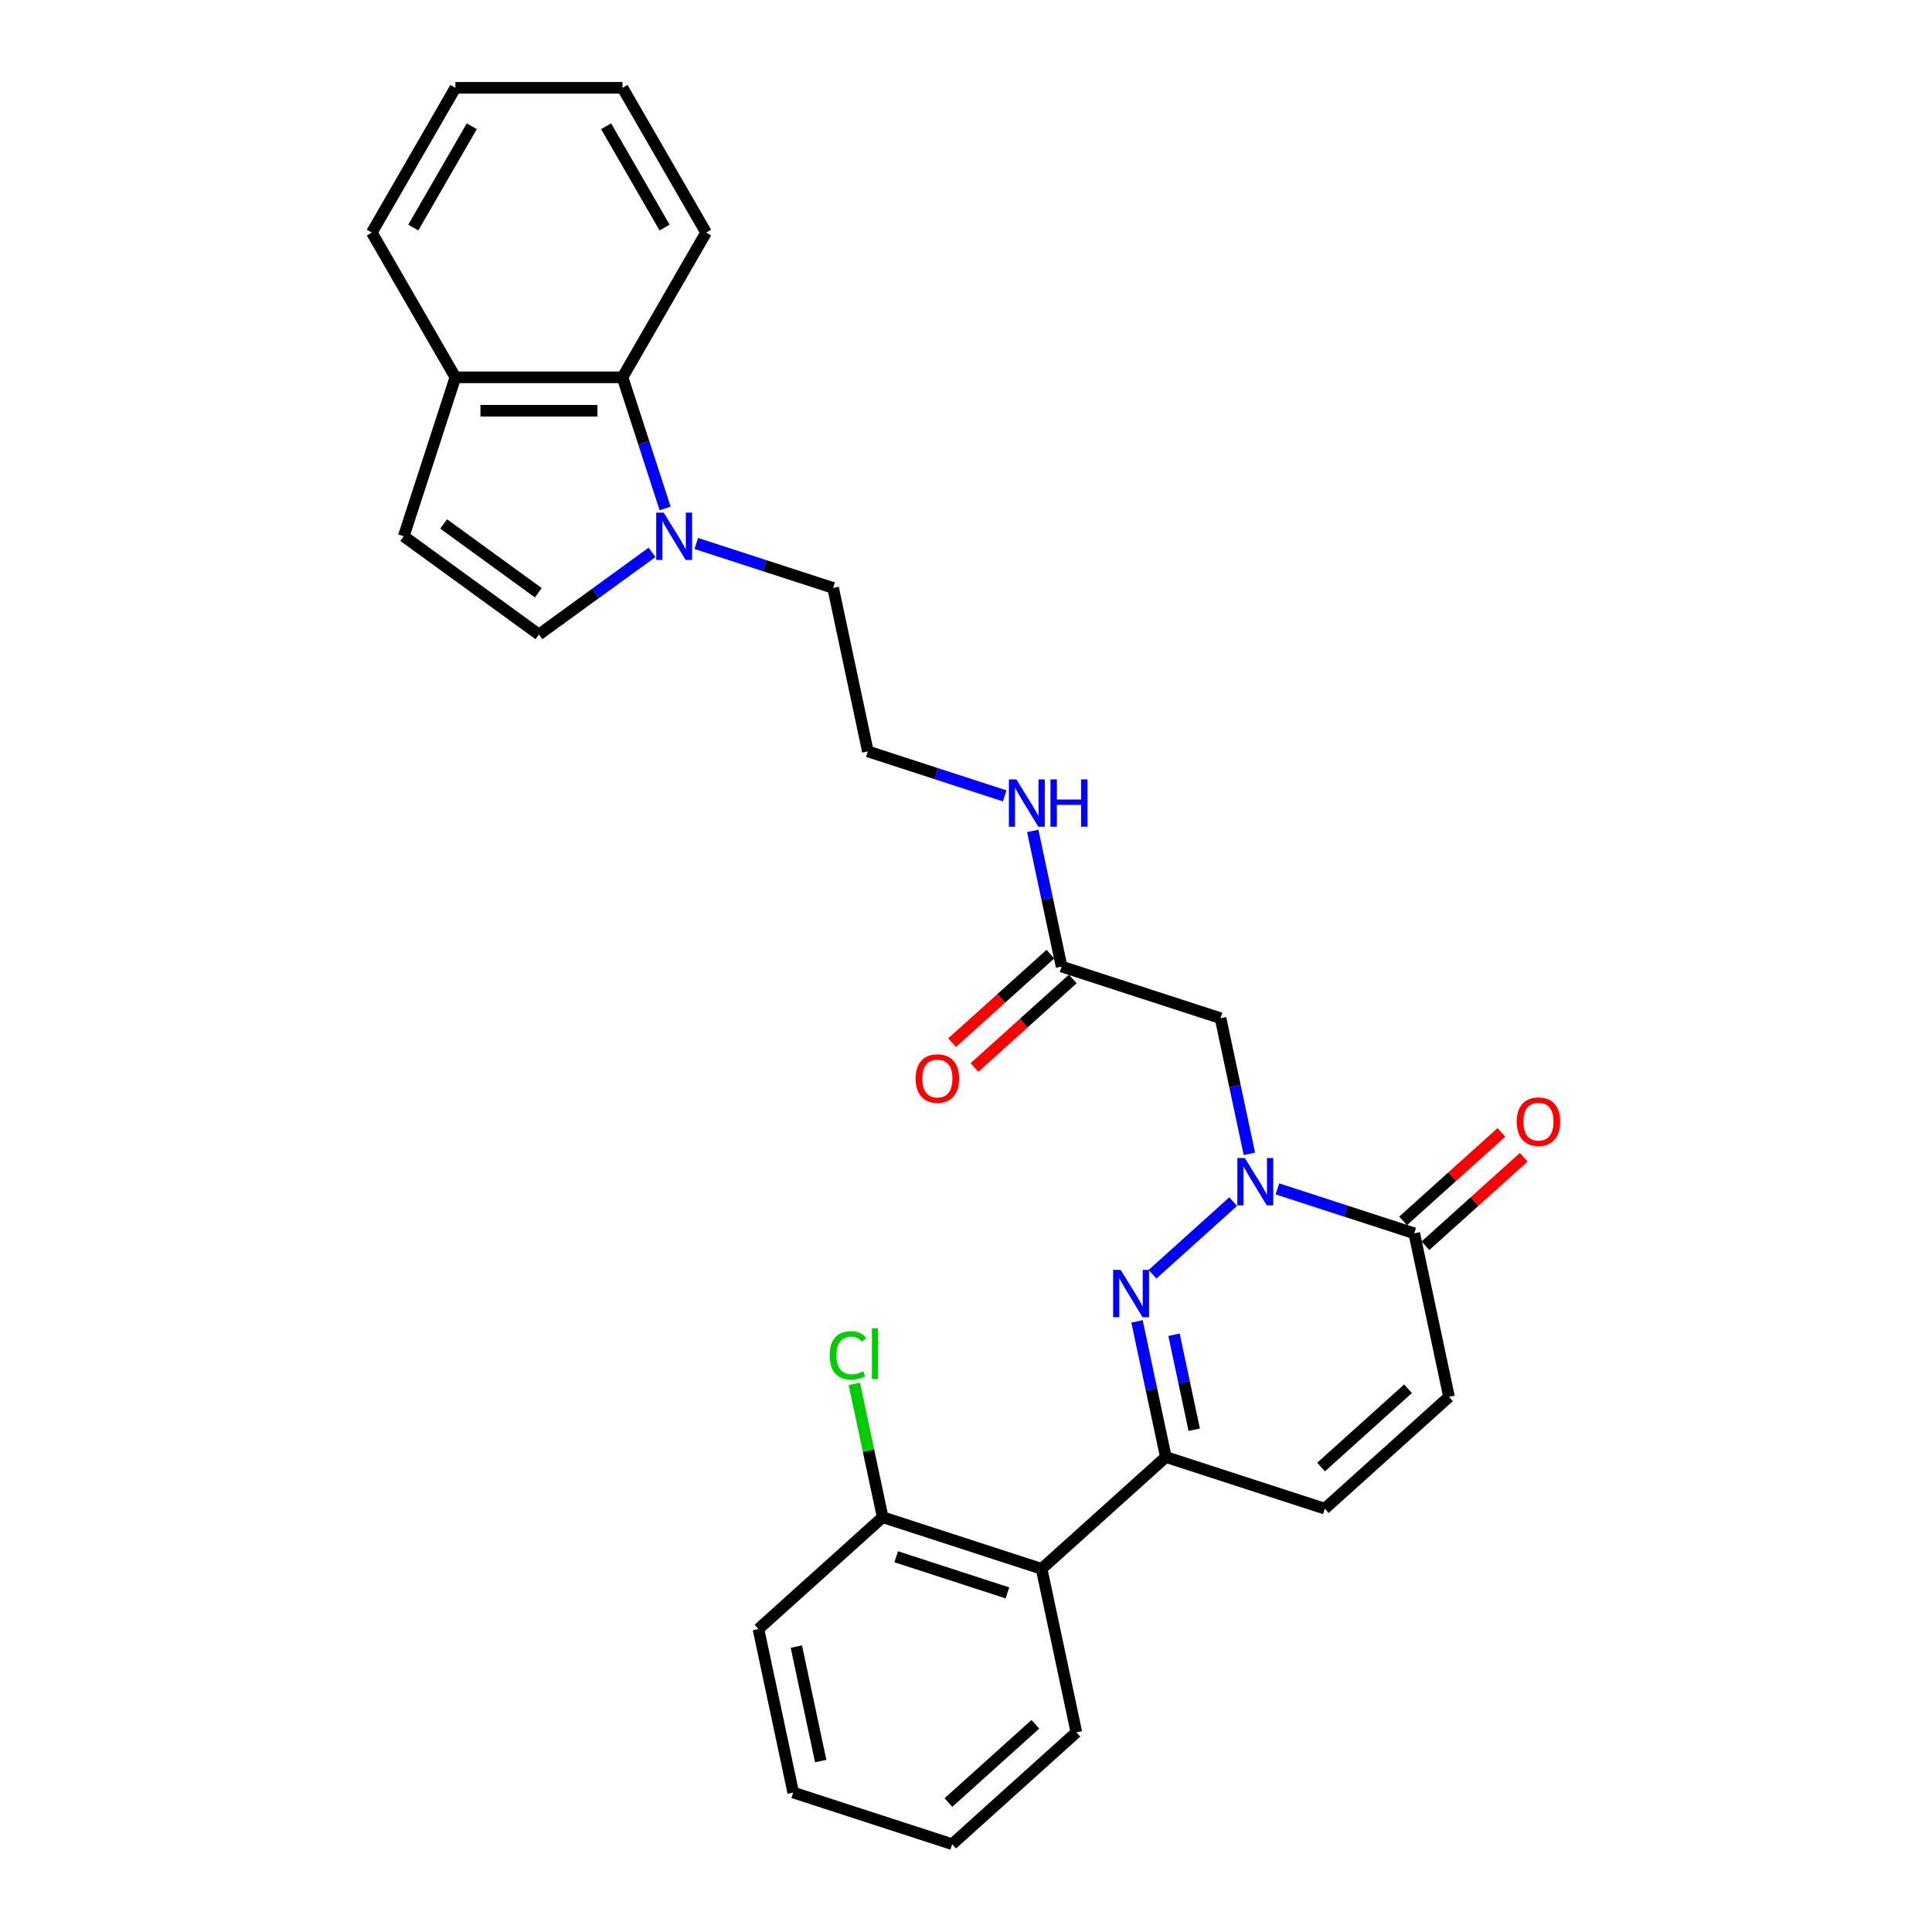 <?xml version='1.0' encoding='iso-8859-1'?>
<svg version='1.1' baseProfile='full'
              xmlns='http://www.w3.org/2000/svg'
                      xmlns:rdkit='http://www.rdkit.org/xml'
                      xmlns:xlink='http://www.w3.org/1999/xlink'
                  xml:space='preserve'
width='1000px' height='1000px' viewBox='0 0 1000 1000'>
<!-- END OF HEADER -->
<rect style='opacity:1.0;fill:#FFFFFF;stroke:none' width='1000' height='1000' x='0' y='0'> </rect>
<path class='bond-0' d='M 638.286,621.953 L 596.518,659.561' style='fill:none;fill-rule:evenodd;stroke:#0000FF;stroke-width:6px;stroke-linecap:butt;stroke-linejoin:miter;stroke-opacity:1' />
<path class='bond-2' d='M 661.194,615.361 L 696.606,626.867' style='fill:none;fill-rule:evenodd;stroke:#0000FF;stroke-width:6px;stroke-linecap:butt;stroke-linejoin:miter;stroke-opacity:1' />
<path class='bond-2' d='M 696.606,626.867 L 732.017,638.373' style='fill:none;fill-rule:evenodd;stroke:#000000;stroke-width:6px;stroke-linecap:butt;stroke-linejoin:miter;stroke-opacity:1' />
<path class='bond-3' d='M 646.676,597.227 L 639.215,562.123' style='fill:none;fill-rule:evenodd;stroke:#0000FF;stroke-width:6px;stroke-linecap:butt;stroke-linejoin:miter;stroke-opacity:1' />
<path class='bond-3' d='M 639.215,562.123 L 631.753,527.018' style='fill:none;fill-rule:evenodd;stroke:#000000;stroke-width:6px;stroke-linecap:butt;stroke-linejoin:miter;stroke-opacity:1' />
<path class='bond-1' d='M 588.513,683.94 L 595.974,719.045' style='fill:none;fill-rule:evenodd;stroke:#0000FF;stroke-width:6px;stroke-linecap:butt;stroke-linejoin:miter;stroke-opacity:1' />
<path class='bond-1' d='M 595.974,719.045 L 603.436,754.149' style='fill:none;fill-rule:evenodd;stroke:#000000;stroke-width:6px;stroke-linecap:butt;stroke-linejoin:miter;stroke-opacity:1' />
<path class='bond-1' d='M 607.675,690.874 L 612.898,715.447' style='fill:none;fill-rule:evenodd;stroke:#0000FF;stroke-width:6px;stroke-linecap:butt;stroke-linejoin:miter;stroke-opacity:1' />
<path class='bond-1' d='M 612.898,715.447 L 618.122,740.02' style='fill:none;fill-rule:evenodd;stroke:#000000;stroke-width:6px;stroke-linecap:butt;stroke-linejoin:miter;stroke-opacity:1' />
<path class='bond-5' d='M 603.436,754.149 L 539.145,812.036' style='fill:none;fill-rule:evenodd;stroke:#000000;stroke-width:6px;stroke-linecap:butt;stroke-linejoin:miter;stroke-opacity:1' />
<path class='bond-28' d='M 603.436,754.149 L 685.713,780.882' style='fill:none;fill-rule:evenodd;stroke:#000000;stroke-width:6px;stroke-linecap:butt;stroke-linejoin:miter;stroke-opacity:1' />
<path class='bond-8' d='M 732.017,638.373 L 750.004,722.995' style='fill:none;fill-rule:evenodd;stroke:#000000;stroke-width:6px;stroke-linecap:butt;stroke-linejoin:miter;stroke-opacity:1' />
<path class='bond-14' d='M 737.806,644.802 L 763.247,621.896' style='fill:none;fill-rule:evenodd;stroke:#000000;stroke-width:6px;stroke-linecap:butt;stroke-linejoin:miter;stroke-opacity:1' />
<path class='bond-14' d='M 763.247,621.896 L 788.688,598.989' style='fill:none;fill-rule:evenodd;stroke:#FF0000;stroke-width:6px;stroke-linecap:butt;stroke-linejoin:miter;stroke-opacity:1' />
<path class='bond-14' d='M 726.229,631.944 L 751.669,609.037' style='fill:none;fill-rule:evenodd;stroke:#000000;stroke-width:6px;stroke-linecap:butt;stroke-linejoin:miter;stroke-opacity:1' />
<path class='bond-14' d='M 751.669,609.037 L 777.11,586.13' style='fill:none;fill-rule:evenodd;stroke:#FF0000;stroke-width:6px;stroke-linecap:butt;stroke-linejoin:miter;stroke-opacity:1' />
<path class='bond-11' d='M 631.753,527.018 L 549.475,500.285' style='fill:none;fill-rule:evenodd;stroke:#000000;stroke-width:6px;stroke-linecap:butt;stroke-linejoin:miter;stroke-opacity:1' />
<path class='bond-4' d='M 360.401,281.297 L 395.812,292.803' style='fill:none;fill-rule:evenodd;stroke:#0000FF;stroke-width:6px;stroke-linecap:butt;stroke-linejoin:miter;stroke-opacity:1' />
<path class='bond-4' d='M 395.812,292.803 L 431.224,304.309' style='fill:none;fill-rule:evenodd;stroke:#000000;stroke-width:6px;stroke-linecap:butt;stroke-linejoin:miter;stroke-opacity:1' />
<path class='bond-7' d='M 337.492,285.897 L 308.225,307.161' style='fill:none;fill-rule:evenodd;stroke:#0000FF;stroke-width:6px;stroke-linecap:butt;stroke-linejoin:miter;stroke-opacity:1' />
<path class='bond-7' d='M 308.225,307.161 L 278.957,328.425' style='fill:none;fill-rule:evenodd;stroke:#000000;stroke-width:6px;stroke-linecap:butt;stroke-linejoin:miter;stroke-opacity:1' />
<path class='bond-9' d='M 344.264,263.162 L 333.238,229.23' style='fill:none;fill-rule:evenodd;stroke:#0000FF;stroke-width:6px;stroke-linecap:butt;stroke-linejoin:miter;stroke-opacity:1' />
<path class='bond-9' d='M 333.238,229.23 L 322.213,195.297' style='fill:none;fill-rule:evenodd;stroke:#000000;stroke-width:6px;stroke-linecap:butt;stroke-linejoin:miter;stroke-opacity:1' />
<path class='bond-13' d='M 539.145,812.036 L 456.867,785.303' style='fill:none;fill-rule:evenodd;stroke:#000000;stroke-width:6px;stroke-linecap:butt;stroke-linejoin:miter;stroke-opacity:1' />
<path class='bond-13' d='M 521.457,824.482 L 463.862,805.768' style='fill:none;fill-rule:evenodd;stroke:#000000;stroke-width:6px;stroke-linecap:butt;stroke-linejoin:miter;stroke-opacity:1' />
<path class='bond-20' d='M 539.145,812.036 L 557.132,896.658' style='fill:none;fill-rule:evenodd;stroke:#000000;stroke-width:6px;stroke-linecap:butt;stroke-linejoin:miter;stroke-opacity:1' />
<path class='bond-6' d='M 685.713,780.882 L 750.004,722.995' style='fill:none;fill-rule:evenodd;stroke:#000000;stroke-width:6px;stroke-linecap:butt;stroke-linejoin:miter;stroke-opacity:1' />
<path class='bond-6' d='M 683.78,759.341 L 728.783,718.82' style='fill:none;fill-rule:evenodd;stroke:#000000;stroke-width:6px;stroke-linecap:butt;stroke-linejoin:miter;stroke-opacity:1' />
<path class='bond-10' d='M 278.957,328.425 L 208.968,277.575' style='fill:none;fill-rule:evenodd;stroke:#000000;stroke-width:6px;stroke-linecap:butt;stroke-linejoin:miter;stroke-opacity:1' />
<path class='bond-10' d='M 278.629,306.8 L 229.636,271.205' style='fill:none;fill-rule:evenodd;stroke:#000000;stroke-width:6px;stroke-linecap:butt;stroke-linejoin:miter;stroke-opacity:1' />
<path class='bond-12' d='M 322.213,195.297 L 235.701,195.297' style='fill:none;fill-rule:evenodd;stroke:#000000;stroke-width:6px;stroke-linecap:butt;stroke-linejoin:miter;stroke-opacity:1' />
<path class='bond-12' d='M 309.236,212.6 L 248.678,212.6' style='fill:none;fill-rule:evenodd;stroke:#000000;stroke-width:6px;stroke-linecap:butt;stroke-linejoin:miter;stroke-opacity:1' />
<path class='bond-21' d='M 322.213,195.297 L 365.469,120.376' style='fill:none;fill-rule:evenodd;stroke:#000000;stroke-width:6px;stroke-linecap:butt;stroke-linejoin:miter;stroke-opacity:1' />
<path class='bond-30' d='M 208.968,277.575 L 235.701,195.297' style='fill:none;fill-rule:evenodd;stroke:#000000;stroke-width:6px;stroke-linecap:butt;stroke-linejoin:miter;stroke-opacity:1' />
<path class='bond-15' d='M 543.687,493.856 L 518.246,516.763' style='fill:none;fill-rule:evenodd;stroke:#000000;stroke-width:6px;stroke-linecap:butt;stroke-linejoin:miter;stroke-opacity:1' />
<path class='bond-15' d='M 518.246,516.763 L 492.805,539.67' style='fill:none;fill-rule:evenodd;stroke:#FF0000;stroke-width:6px;stroke-linecap:butt;stroke-linejoin:miter;stroke-opacity:1' />
<path class='bond-15' d='M 555.264,506.714 L 529.823,529.621' style='fill:none;fill-rule:evenodd;stroke:#000000;stroke-width:6px;stroke-linecap:butt;stroke-linejoin:miter;stroke-opacity:1' />
<path class='bond-15' d='M 529.823,529.621 L 504.383,552.528' style='fill:none;fill-rule:evenodd;stroke:#FF0000;stroke-width:6px;stroke-linecap:butt;stroke-linejoin:miter;stroke-opacity:1' />
<path class='bond-16' d='M 549.475,500.285 L 542.014,465.181' style='fill:none;fill-rule:evenodd;stroke:#000000;stroke-width:6px;stroke-linecap:butt;stroke-linejoin:miter;stroke-opacity:1' />
<path class='bond-16' d='M 542.014,465.181 L 534.552,430.076' style='fill:none;fill-rule:evenodd;stroke:#0000FF;stroke-width:6px;stroke-linecap:butt;stroke-linejoin:miter;stroke-opacity:1' />
<path class='bond-22' d='M 235.701,195.297 L 192.445,120.376' style='fill:none;fill-rule:evenodd;stroke:#000000;stroke-width:6px;stroke-linecap:butt;stroke-linejoin:miter;stroke-opacity:1' />
<path class='bond-17' d='M 456.867,785.303 L 449.533,750.796' style='fill:none;fill-rule:evenodd;stroke:#000000;stroke-width:6px;stroke-linecap:butt;stroke-linejoin:miter;stroke-opacity:1' />
<path class='bond-17' d='M 449.533,750.796 L 442.198,716.288' style='fill:none;fill-rule:evenodd;stroke:#00CC00;stroke-width:6px;stroke-linecap:butt;stroke-linejoin:miter;stroke-opacity:1' />
<path class='bond-23' d='M 456.867,785.303 L 392.577,843.191' style='fill:none;fill-rule:evenodd;stroke:#000000;stroke-width:6px;stroke-linecap:butt;stroke-linejoin:miter;stroke-opacity:1' />
<path class='bond-19' d='M 520.034,411.942 L 484.623,400.436' style='fill:none;fill-rule:evenodd;stroke:#0000FF;stroke-width:6px;stroke-linecap:butt;stroke-linejoin:miter;stroke-opacity:1' />
<path class='bond-19' d='M 484.623,400.436 L 449.211,388.93' style='fill:none;fill-rule:evenodd;stroke:#000000;stroke-width:6px;stroke-linecap:butt;stroke-linejoin:miter;stroke-opacity:1' />
<path class='bond-18' d='M 431.224,304.309 L 449.211,388.93' style='fill:none;fill-rule:evenodd;stroke:#000000;stroke-width:6px;stroke-linecap:butt;stroke-linejoin:miter;stroke-opacity:1' />
<path class='bond-24' d='M 557.132,896.658 L 492.841,954.545' style='fill:none;fill-rule:evenodd;stroke:#000000;stroke-width:6px;stroke-linecap:butt;stroke-linejoin:miter;stroke-opacity:1' />
<path class='bond-24' d='M 535.911,892.483 L 490.907,933.004' style='fill:none;fill-rule:evenodd;stroke:#000000;stroke-width:6px;stroke-linecap:butt;stroke-linejoin:miter;stroke-opacity:1' />
<path class='bond-25' d='M 365.469,120.376 L 322.213,45.455' style='fill:none;fill-rule:evenodd;stroke:#000000;stroke-width:6px;stroke-linecap:butt;stroke-linejoin:miter;stroke-opacity:1' />
<path class='bond-25' d='M 343.996,117.789 L 313.717,65.344' style='fill:none;fill-rule:evenodd;stroke:#000000;stroke-width:6px;stroke-linecap:butt;stroke-linejoin:miter;stroke-opacity:1' />
<path class='bond-31' d='M 192.445,120.376 L 235.701,45.455' style='fill:none;fill-rule:evenodd;stroke:#000000;stroke-width:6px;stroke-linecap:butt;stroke-linejoin:miter;stroke-opacity:1' />
<path class='bond-31' d='M 213.918,117.789 L 244.197,65.344' style='fill:none;fill-rule:evenodd;stroke:#000000;stroke-width:6px;stroke-linecap:butt;stroke-linejoin:miter;stroke-opacity:1' />
<path class='bond-29' d='M 392.577,843.191 L 410.563,927.812' style='fill:none;fill-rule:evenodd;stroke:#000000;stroke-width:6px;stroke-linecap:butt;stroke-linejoin:miter;stroke-opacity:1' />
<path class='bond-29' d='M 412.199,852.286 L 424.79,911.521' style='fill:none;fill-rule:evenodd;stroke:#000000;stroke-width:6px;stroke-linecap:butt;stroke-linejoin:miter;stroke-opacity:1' />
<path class='bond-27' d='M 492.841,954.545 L 410.563,927.812' style='fill:none;fill-rule:evenodd;stroke:#000000;stroke-width:6px;stroke-linecap:butt;stroke-linejoin:miter;stroke-opacity:1' />
<path class='bond-26' d='M 322.213,45.455 L 235.701,45.455' style='fill:none;fill-rule:evenodd;stroke:#000000;stroke-width:6px;stroke-linecap:butt;stroke-linejoin:miter;stroke-opacity:1' />
<path  class='atom-0' d='M 644.324 599.39
L 652.352 612.366
Q 653.148 613.647, 654.429 615.965
Q 655.709 618.284, 655.778 618.422
L 655.778 599.39
L 659.031 599.39
L 659.031 623.89
L 655.675 623.89
L 647.058 609.702
Q 646.054 608.041, 644.982 606.138
Q 643.944 604.234, 643.632 603.646
L 643.632 623.89
L 640.448 623.89
L 640.448 599.39
L 644.324 599.39
' fill='#0000FF'/>
<path  class='atom-1' d='M 580.033 657.277
L 588.062 670.254
Q 588.858 671.535, 590.138 673.853
Q 591.418 676.172, 591.488 676.31
L 591.488 657.277
L 594.74 657.277
L 594.74 681.778
L 591.384 681.778
L 582.767 667.59
Q 581.764 665.929, 580.691 664.025
Q 579.653 662.122, 579.341 661.534
L 579.341 681.778
L 576.158 681.778
L 576.158 657.277
L 580.033 657.277
' fill='#0000FF'/>
<path  class='atom-5' d='M 343.531 265.325
L 351.559 278.302
Q 352.355 279.582, 353.635 281.901
Q 354.916 284.219, 354.985 284.358
L 354.985 265.325
L 358.238 265.325
L 358.238 289.825
L 354.881 289.825
L 346.265 275.637
Q 345.261 273.976, 344.188 272.073
Q 343.15 270.17, 342.839 269.581
L 342.839 289.825
L 339.655 289.825
L 339.655 265.325
L 343.531 265.325
' fill='#0000FF'/>
<path  class='atom-15' d='M 785.062 580.555
Q 785.062 574.672, 787.968 571.385
Q 790.875 568.097, 796.308 568.097
Q 801.741 568.097, 804.648 571.385
Q 807.555 574.672, 807.555 580.555
Q 807.555 586.507, 804.613 589.898
Q 801.672 593.255, 796.308 593.255
Q 790.91 593.255, 787.968 589.898
Q 785.062 586.542, 785.062 580.555
M 796.308 590.486
Q 800.046 590.486, 802.053 587.995
Q 804.094 585.469, 804.094 580.555
Q 804.094 575.745, 802.053 573.323
Q 800.046 570.866, 796.308 570.866
Q 792.571 570.866, 790.529 573.288
Q 788.522 575.71, 788.522 580.555
Q 788.522 585.503, 790.529 587.995
Q 792.571 590.486, 796.308 590.486
' fill='#FF0000'/>
<path  class='atom-16' d='M 473.938 558.242
Q 473.938 552.359, 476.845 549.071
Q 479.752 545.784, 485.185 545.784
Q 490.618 545.784, 493.524 549.071
Q 496.431 552.359, 496.431 558.242
Q 496.431 564.194, 493.49 567.585
Q 490.548 570.942, 485.185 570.942
Q 479.786 570.942, 476.845 567.585
Q 473.938 564.228, 473.938 558.242
M 485.185 568.173
Q 488.922 568.173, 490.929 565.682
Q 492.971 563.156, 492.971 558.242
Q 492.971 553.432, 490.929 551.009
Q 488.922 548.552, 485.185 548.552
Q 481.447 548.552, 479.406 550.975
Q 477.399 553.397, 477.399 558.242
Q 477.399 563.19, 479.406 565.682
Q 481.447 568.173, 485.185 568.173
' fill='#FF0000'/>
<path  class='atom-17' d='M 526.073 403.413
L 534.101 416.39
Q 534.897 417.671, 536.178 419.989
Q 537.458 422.308, 537.527 422.446
L 537.527 403.413
L 540.78 403.413
L 540.78 427.914
L 537.423 427.914
L 528.807 413.726
Q 527.803 412.065, 526.73 410.161
Q 525.692 408.258, 525.381 407.67
L 525.381 427.914
L 522.197 427.914
L 522.197 403.413
L 526.073 403.413
' fill='#0000FF'/>
<path  class='atom-17' d='M 543.721 403.413
L 547.043 403.413
L 547.043 413.829
L 559.57 413.829
L 559.57 403.413
L 562.892 403.413
L 562.892 427.914
L 559.57 427.914
L 559.57 416.598
L 547.043 416.598
L 547.043 427.914
L 543.721 427.914
L 543.721 403.413
' fill='#0000FF'/>
<path  class='atom-18' d='M 429.434 701.529
Q 429.434 695.439, 432.271 692.255
Q 435.143 689.037, 440.576 689.037
Q 445.629 689.037, 448.328 692.601
L 446.044 694.47
Q 444.071 691.875, 440.576 691.875
Q 436.874 691.875, 434.901 694.366
Q 432.963 696.823, 432.963 701.529
Q 432.963 706.374, 434.97 708.866
Q 437.012 711.357, 440.957 711.357
Q 443.656 711.357, 446.805 709.731
L 447.774 712.326
Q 446.494 713.157, 444.556 713.641
Q 442.618 714.125, 440.472 714.125
Q 435.143 714.125, 432.271 710.873
Q 429.434 707.62, 429.434 701.529
' fill='#00CC00'/>
<path  class='atom-18' d='M 451.304 687.549
L 454.487 687.549
L 454.487 713.814
L 451.304 713.814
L 451.304 687.549
' fill='#00CC00'/>
</svg>
